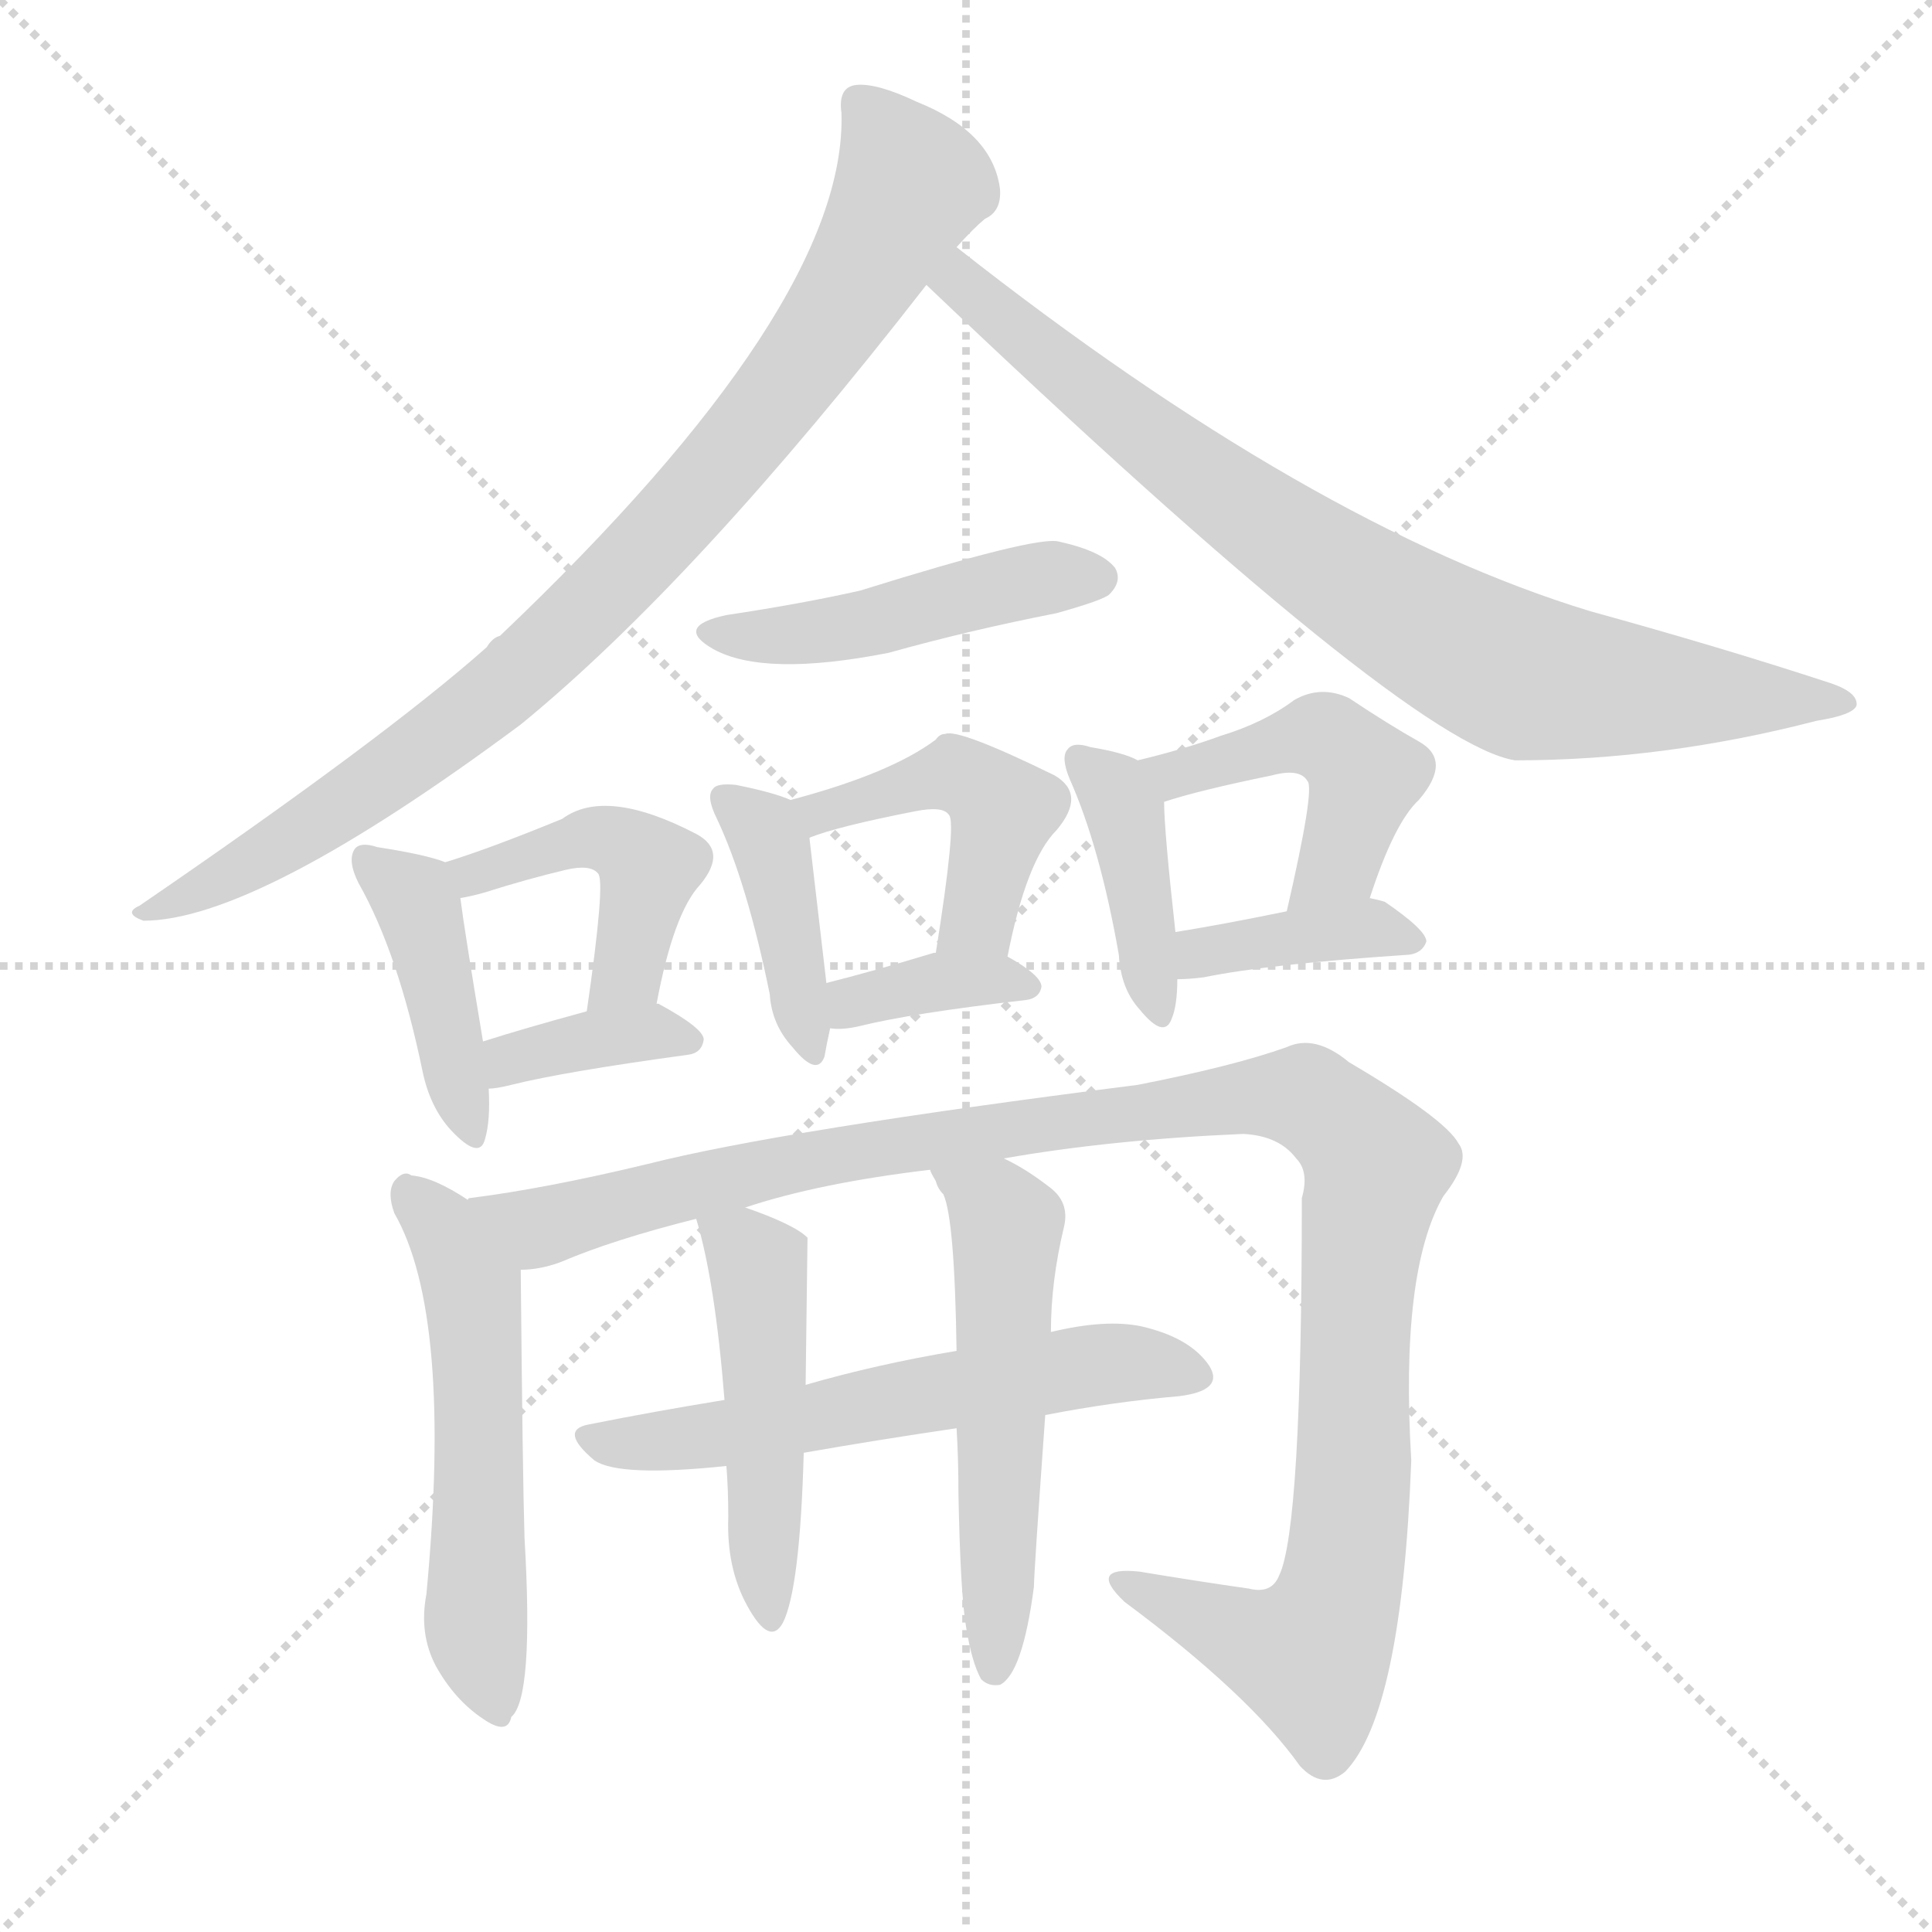 <svg version="1.1" viewBox="0 0 1024 1024" xmlns="http://www.w3.org/2000/svg">
  <g stroke="lightgray" stroke-dasharray="1,1" stroke-width="1" transform="scale(4, 4)">
    <line x1="0" y1="0" x2="256" y2="256"></line>
    <line x1="256" y1="0" x2="0" y2="256"></line>
    <line x1="128" y1="0" x2="128" y2="256"></line>
    <line x1="0" y1="128" x2="256" y2="128"></line>
  </g>
  <g transform="scale(1, -1) translate(0, -900)">
    <style type="text/css">
      
        @keyframes keyframes0 {
          from {
            stroke: blue;
            stroke-dashoffset: 873;
            stroke-width: 128;
          }
          74% {
            animation-timing-function: step-end;
            stroke: blue;
            stroke-dashoffset: 0;
            stroke-width: 128;
          }
          to {
            stroke: black;
            stroke-width: 1024;
          }
        }
        #make-me-a-hanzi-animation-0 {
          animation: keyframes0 0.96s both;
          animation-delay: 0s;
          animation-timing-function: linear;
        }
      
        @keyframes keyframes1 {
          from {
            stroke: blue;
            stroke-dashoffset: 802;
            stroke-width: 128;
          }
          72% {
            animation-timing-function: step-end;
            stroke: blue;
            stroke-dashoffset: 0;
            stroke-width: 128;
          }
          to {
            stroke: black;
            stroke-width: 1024;
          }
        }
        #make-me-a-hanzi-animation-1 {
          animation: keyframes1 0.903s both;
          animation-delay: 0.96s;
          animation-timing-function: linear;
        }
      
        @keyframes keyframes2 {
          from {
            stroke: blue;
            stroke-dashoffset: 462;
            stroke-width: 128;
          }
          60% {
            animation-timing-function: step-end;
            stroke: blue;
            stroke-dashoffset: 0;
            stroke-width: 128;
          }
          to {
            stroke: black;
            stroke-width: 1024;
          }
        }
        #make-me-a-hanzi-animation-2 {
          animation: keyframes2 0.626s both;
          animation-delay: 1.863s;
          animation-timing-function: linear;
        }
      
        @keyframes keyframes3 {
          from {
            stroke: blue;
            stroke-dashoffset: 415;
            stroke-width: 128;
          }
          57% {
            animation-timing-function: step-end;
            stroke: blue;
            stroke-dashoffset: 0;
            stroke-width: 128;
          }
          to {
            stroke: black;
            stroke-width: 1024;
          }
        }
        #make-me-a-hanzi-animation-3 {
          animation: keyframes3 0.588s both;
          animation-delay: 2.489s;
          animation-timing-function: linear;
        }
      
        @keyframes keyframes4 {
          from {
            stroke: blue;
            stroke-dashoffset: 443;
            stroke-width: 128;
          }
          59% {
            animation-timing-function: step-end;
            stroke: blue;
            stroke-dashoffset: 0;
            stroke-width: 128;
          }
          to {
            stroke: black;
            stroke-width: 1024;
          }
        }
        #make-me-a-hanzi-animation-4 {
          animation: keyframes4 0.611s both;
          animation-delay: 3.077s;
          animation-timing-function: linear;
        }
      
        @keyframes keyframes5 {
          from {
            stroke: blue;
            stroke-dashoffset: 362;
            stroke-width: 128;
          }
          54% {
            animation-timing-function: step-end;
            stroke: blue;
            stroke-dashoffset: 0;
            stroke-width: 128;
          }
          to {
            stroke: black;
            stroke-width: 1024;
          }
        }
        #make-me-a-hanzi-animation-5 {
          animation: keyframes5 0.545s both;
          animation-delay: 3.687s;
          animation-timing-function: linear;
        }
      
        @keyframes keyframes6 {
          from {
            stroke: blue;
            stroke-dashoffset: 399;
            stroke-width: 128;
          }
          56% {
            animation-timing-function: step-end;
            stroke: blue;
            stroke-dashoffset: 0;
            stroke-width: 128;
          }
          to {
            stroke: black;
            stroke-width: 1024;
          }
        }
        #make-me-a-hanzi-animation-6 {
          animation: keyframes6 0.575s both;
          animation-delay: 4.232s;
          animation-timing-function: linear;
        }
      
        @keyframes keyframes7 {
          from {
            stroke: blue;
            stroke-dashoffset: 445;
            stroke-width: 128;
          }
          59% {
            animation-timing-function: step-end;
            stroke: blue;
            stroke-dashoffset: 0;
            stroke-width: 128;
          }
          to {
            stroke: black;
            stroke-width: 1024;
          }
        }
        #make-me-a-hanzi-animation-7 {
          animation: keyframes7 0.612s both;
          animation-delay: 4.807s;
          animation-timing-function: linear;
        }
      
        @keyframes keyframes8 {
          from {
            stroke: blue;
            stroke-dashoffset: 359;
            stroke-width: 128;
          }
          54% {
            animation-timing-function: step-end;
            stroke: blue;
            stroke-dashoffset: 0;
            stroke-width: 128;
          }
          to {
            stroke: black;
            stroke-width: 1024;
          }
        }
        #make-me-a-hanzi-animation-8 {
          animation: keyframes8 0.542s both;
          animation-delay: 5.419s;
          animation-timing-function: linear;
        }
      
        @keyframes keyframes9 {
          from {
            stroke: blue;
            stroke-dashoffset: 399;
            stroke-width: 128;
          }
          56% {
            animation-timing-function: step-end;
            stroke: blue;
            stroke-dashoffset: 0;
            stroke-width: 128;
          }
          to {
            stroke: black;
            stroke-width: 1024;
          }
        }
        #make-me-a-hanzi-animation-9 {
          animation: keyframes9 0.575s both;
          animation-delay: 5.961s;
          animation-timing-function: linear;
        }
      
        @keyframes keyframes10 {
          from {
            stroke: blue;
            stroke-dashoffset: 454;
            stroke-width: 128;
          }
          60% {
            animation-timing-function: step-end;
            stroke: blue;
            stroke-dashoffset: 0;
            stroke-width: 128;
          }
          to {
            stroke: black;
            stroke-width: 1024;
          }
        }
        #make-me-a-hanzi-animation-10 {
          animation: keyframes10 0.619s both;
          animation-delay: 6.536s;
          animation-timing-function: linear;
        }
      
        @keyframes keyframes11 {
          from {
            stroke: blue;
            stroke-dashoffset: 377;
            stroke-width: 128;
          }
          55% {
            animation-timing-function: step-end;
            stroke: blue;
            stroke-dashoffset: 0;
            stroke-width: 128;
          }
          to {
            stroke: black;
            stroke-width: 1024;
          }
        }
        #make-me-a-hanzi-animation-11 {
          animation: keyframes11 0.557s both;
          animation-delay: 7.155s;
          animation-timing-function: linear;
        }
      
        @keyframes keyframes12 {
          from {
            stroke: blue;
            stroke-dashoffset: 538;
            stroke-width: 128;
          }
          64% {
            animation-timing-function: step-end;
            stroke: blue;
            stroke-dashoffset: 0;
            stroke-width: 128;
          }
          to {
            stroke: black;
            stroke-width: 1024;
          }
        }
        #make-me-a-hanzi-animation-12 {
          animation: keyframes12 0.688s both;
          animation-delay: 7.712s;
          animation-timing-function: linear;
        }
      
        @keyframes keyframes13 {
          from {
            stroke: blue;
            stroke-dashoffset: 1124;
            stroke-width: 128;
          }
          79% {
            animation-timing-function: step-end;
            stroke: blue;
            stroke-dashoffset: 0;
            stroke-width: 128;
          }
          to {
            stroke: black;
            stroke-width: 1024;
          }
        }
        #make-me-a-hanzi-animation-13 {
          animation: keyframes13 1.165s both;
          animation-delay: 8.4s;
          animation-timing-function: linear;
        }
      
        @keyframes keyframes14 {
          from {
            stroke: blue;
            stroke-dashoffset: 577;
            stroke-width: 128;
          }
          65% {
            animation-timing-function: step-end;
            stroke: blue;
            stroke-dashoffset: 0;
            stroke-width: 128;
          }
          to {
            stroke: black;
            stroke-width: 1024;
          }
        }
        #make-me-a-hanzi-animation-14 {
          animation: keyframes14 0.72s both;
          animation-delay: 9.564s;
          animation-timing-function: linear;
        }
      
        @keyframes keyframes15 {
          from {
            stroke: blue;
            stroke-dashoffset: 472;
            stroke-width: 128;
          }
          61% {
            animation-timing-function: step-end;
            stroke: blue;
            stroke-dashoffset: 0;
            stroke-width: 128;
          }
          to {
            stroke: black;
            stroke-width: 1024;
          }
        }
        #make-me-a-hanzi-animation-15 {
          animation: keyframes15 0.634s both;
          animation-delay: 10.284s;
          animation-timing-function: linear;
        }
      
        @keyframes keyframes16 {
          from {
            stroke: blue;
            stroke-dashoffset: 535;
            stroke-width: 128;
          }
          64% {
            animation-timing-function: step-end;
            stroke: blue;
            stroke-dashoffset: 0;
            stroke-width: 128;
          }
          to {
            stroke: black;
            stroke-width: 1024;
          }
        }
        #make-me-a-hanzi-animation-16 {
          animation: keyframes16 0.685s both;
          animation-delay: 10.918s;
          animation-timing-function: linear;
        }
      
    </style>
    
      <path d="M 507 769 Q 516 779 522 784 Q 531 788 530 800 Q 526 830 486 846 Q 465 856 454 855 Q 444 854 446 840 Q 449 738 265 563 Q 261 562 258 557 Q 204 509 74 420 Q 65 416 76 412 Q 136 412 276 516 Q 369 592 491 749 L 507 769 Z" fill="lightgray"></path>
    
      <path d="M 491 749 Q 746 506 803 497 Q 882 497 963 518 Q 982 521 984 526 Q 985 533 970 538 Q 912 557 843 576 Q 695 621 507 769 C 483 787 469 770 491 749 Z" fill="lightgray"></path>
    
      <path d="M 385 574 Q 357 568 378 556 Q 405 541 471 554 Q 514 566 560 575 Q 585 582 588 585 Q 595 592 591 599 Q 584 608 561 613 Q 549 616 456 587 Q 425 580 385 574 Z" fill="lightgray"></path>
    
      <path d="M 236 443 Q 226 447 200 451 Q 191 454 188 450 Q 184 444 190 432 Q 211 395 224 332 Q 228 313 239 301 Q 254 285 257 296 Q 260 306 259 323 L 256 348 Q 246 408 244 424 C 242 441 242 441 236 443 Z" fill="lightgray"></path>
    
      <path d="M 348 368 Q 357 416 371 431 Q 386 449 369 458 Q 321 483 298 466 Q 259 450 236 443 C 207 434 215 418 244 424 Q 250 425 257 427 Q 279 434 300 439 Q 313 442 317 437 Q 321 433 311 364 C 307 334 342 339 348 368 Z" fill="lightgray"></path>
    
      <path d="M 259 323 Q 263 323 271 325 Q 299 332 365 341 Q 372 342 373 349 Q 373 355 349 368 L 348 368 L 311 364 Q 278 355 256 348 C 227 339 229 320 259 323 Z" fill="lightgray"></path>
    
      <path d="M 419 476 Q 410 480 390 484 Q 380 485 378 482 Q 374 478 380 466 Q 396 432 408 373 Q 409 357 420 345 Q 433 329 437 340 Q 438 346 440 355 L 438 379 Q 431 439 429 456 C 427 473 427 473 419 476 Z" fill="lightgray"></path>
    
      <path d="M 534 393 Q 544 444 560 460 Q 576 479 559 489 Q 508 514 501 511 Q 498 511 496 508 Q 472 490 419 476 C 390 468 401 446 429 456 Q 444 462 485 470 Q 500 473 503 468 Q 507 464 496 395 C 491 365 528 364 534 393 Z" fill="lightgray"></path>
    
      <path d="M 440 355 Q 446 354 455 356 Q 483 363 544 370 Q 551 371 552 377 Q 552 383 534 393 L 496 395 L 495 395 Q 462 385 438 379 C 409 372 410 358 440 355 Z" fill="lightgray"></path>
    
      <path d="M 603 497 Q 596 501 578 504 Q 569 507 566 503 Q 562 499 567 487 Q 583 451 593 394 Q 594 376 604 365 Q 617 349 621 360 Q 624 367 624 381 L 623 406 Q 617 460 617 475 C 617 491 617 491 603 497 Z" fill="lightgray"></path>
    
      <path d="M 726 424 Q 739 464 752 476 Q 770 497 752 507 Q 736 516 715 530 Q 700 537 686 529 Q 670 517 647 510 Q 628 503 603 497 C 574 490 588 466 617 475 Q 635 481 674 489 Q 689 493 693 486 Q 697 482 682 417 C 675 388 716 396 726 424 Z" fill="lightgray"></path>
    
      <path d="M 624 381 Q 630 381 638 382 Q 672 389 747 394 Q 754 395 756 401 Q 756 407 734 422 Q 731 423 726 424 L 682 417 Q 648 410 623 406 C 593 401 594 380 624 381 Z" fill="lightgray"></path>
    
      <path d="M 248 264 Q 230 276 218 277 Q 214 280 209 274 Q 205 268 209 257 Q 240 203 226 55 Q 222 34 231 17 Q 241 -1 256 -11 Q 269 -20 271 -10 Q 283 0 278 85 Q 277 118 276 227 C 276 247 274 248 248 264 Z" fill="lightgray"></path>
    
      <path d="M 532 286 Q 589 296 659 299 Q 678 298 687 286 Q 694 279 690 265 Q 690 90 678 65 Q 674 55 662 58 Q 634 62 604 67 Q 576 70 596 51 Q 662 2 689 -36 Q 701 -49 713 -39 Q 743 -8 748 126 Q 742 226 765 266 Q 780 285 773 294 Q 766 307 715 337 Q 697 352 682 345 Q 654 335 603 325 Q 414 301 343 283 Q 289 270 249 265 Q 248 265 248 264 C 218 259 247 220 276 227 Q 286 227 297 231 Q 325 243 369 254 L 395 260 Q 434 273 493 280 L 532 286 Z" fill="lightgray"></path>
    
      <path d="M 554 150 Q 590 157 625 160 Q 649 163 641 176 Q 631 191 605 197 Q 586 201 557 194 L 507 184 Q 465 177 427 166 L 384 158 Q 347 152 312 145 Q 296 142 315 126 Q 328 117 385 123 L 426 130 Q 466 137 507 143 L 554 150 Z" fill="lightgray"></path>
    
      <path d="M 369 254 Q 379 221 384 158 L 385 123 Q 386 111 386 96 Q 385 69 396 49 Q 408 27 415 40 Q 424 58 426 130 L 427 166 Q 428 242 428 244 Q 421 251 395 260 C 367 270 364 271 369 254 Z" fill="lightgray"></path>
    
      <path d="M 512 38 Q 515 19 520 10 Q 524 6 530 7 Q 542 13 548 59 Q 548 66 554 150 L 557 194 Q 557 221 564 250 Q 567 263 556 271 Q 543 281 532 286 C 505 300 481 307 493 280 Q 493 279 496 274 Q 497 270 500 267 Q 506 254 507 184 L 507 143 Q 508 127 508 108 Q 509 56 512 38 Z" fill="lightgray"></path>
    
    
      <clipPath id="make-me-a-hanzi-clip-0">
        <path d="M 507 769 Q 516 779 522 784 Q 531 788 530 800 Q 526 830 486 846 Q 465 856 454 855 Q 444 854 446 840 Q 449 738 265 563 Q 261 562 258 557 Q 204 509 74 420 Q 65 416 76 412 Q 136 412 276 516 Q 369 592 491 749 L 507 769 Z"></path>
      </clipPath>
      <path clip-path="url(#make-me-a-hanzi-clip-0)" d="M 456 845 L 482 801 L 430 713 L 376 645 L 255 525 L 176 468 L 80 417" fill="none" id="make-me-a-hanzi-animation-0" stroke-dasharray="745 1490" stroke-linecap="round"></path>
    
      <clipPath id="make-me-a-hanzi-clip-1">
        <path d="M 491 749 Q 746 506 803 497 Q 882 497 963 518 Q 982 521 984 526 Q 985 533 970 538 Q 912 557 843 576 Q 695 621 507 769 C 483 787 469 770 491 749 Z"></path>
      </clipPath>
      <path clip-path="url(#make-me-a-hanzi-clip-1)" d="M 510 758 L 510 747 L 522 742 L 528 731 L 653 634 L 798 545 L 850 535 L 978 527" fill="none" id="make-me-a-hanzi-animation-1" stroke-dasharray="674 1348" stroke-linecap="round"></path>
    
      <clipPath id="make-me-a-hanzi-clip-2">
        <path d="M 385 574 Q 357 568 378 556 Q 405 541 471 554 Q 514 566 560 575 Q 585 582 588 585 Q 595 592 591 599 Q 584 608 561 613 Q 549 616 456 587 Q 425 580 385 574 Z"></path>
      </clipPath>
      <path clip-path="url(#make-me-a-hanzi-clip-2)" d="M 379 566 L 439 565 L 554 594 L 581 594" fill="none" id="make-me-a-hanzi-animation-2" stroke-dasharray="334 668" stroke-linecap="round"></path>
    
      <clipPath id="make-me-a-hanzi-clip-3">
        <path d="M 236 443 Q 226 447 200 451 Q 191 454 188 450 Q 184 444 190 432 Q 211 395 224 332 Q 228 313 239 301 Q 254 285 257 296 Q 260 306 259 323 L 256 348 Q 246 408 244 424 C 242 441 242 441 236 443 Z"></path>
      </clipPath>
      <path clip-path="url(#make-me-a-hanzi-clip-3)" d="M 194 445 L 222 417 L 249 301" fill="none" id="make-me-a-hanzi-animation-3" stroke-dasharray="287 574" stroke-linecap="round"></path>
    
      <clipPath id="make-me-a-hanzi-clip-4">
        <path d="M 348 368 Q 357 416 371 431 Q 386 449 369 458 Q 321 483 298 466 Q 259 450 236 443 C 207 434 215 418 244 424 Q 250 425 257 427 Q 279 434 300 439 Q 313 442 317 437 Q 321 433 311 364 C 307 334 342 339 348 368 Z"></path>
      </clipPath>
      <path clip-path="url(#make-me-a-hanzi-clip-4)" d="M 242 440 L 251 436 L 310 456 L 337 449 L 344 440 L 333 385 L 316 376" fill="none" id="make-me-a-hanzi-animation-4" stroke-dasharray="315 630" stroke-linecap="round"></path>
    
      <clipPath id="make-me-a-hanzi-clip-5">
        <path d="M 259 323 Q 263 323 271 325 Q 299 332 365 341 Q 372 342 373 349 Q 373 355 349 368 L 348 368 L 311 364 Q 278 355 256 348 C 227 339 229 320 259 323 Z"></path>
      </clipPath>
      <path clip-path="url(#make-me-a-hanzi-clip-5)" d="M 264 330 L 278 341 L 307 348 L 343 353 L 365 349" fill="none" id="make-me-a-hanzi-animation-5" stroke-dasharray="234 468" stroke-linecap="round"></path>
    
      <clipPath id="make-me-a-hanzi-clip-6">
        <path d="M 419 476 Q 410 480 390 484 Q 380 485 378 482 Q 374 478 380 466 Q 396 432 408 373 Q 409 357 420 345 Q 433 329 437 340 Q 438 346 440 355 L 438 379 Q 431 439 429 456 C 427 473 427 473 419 476 Z"></path>
      </clipPath>
      <path clip-path="url(#make-me-a-hanzi-clip-6)" d="M 385 477 L 409 449 L 429 345" fill="none" id="make-me-a-hanzi-animation-6" stroke-dasharray="271 542" stroke-linecap="round"></path>
    
      <clipPath id="make-me-a-hanzi-clip-7">
        <path d="M 534 393 Q 544 444 560 460 Q 576 479 559 489 Q 508 514 501 511 Q 498 511 496 508 Q 472 490 419 476 C 390 468 401 446 429 456 Q 444 462 485 470 Q 500 473 503 468 Q 507 464 496 395 C 491 365 528 364 534 393 Z"></path>
      </clipPath>
      <path clip-path="url(#make-me-a-hanzi-clip-7)" d="M 429 475 L 442 470 L 502 490 L 519 484 L 532 471 L 516 411 L 503 407" fill="none" id="make-me-a-hanzi-animation-7" stroke-dasharray="317 634" stroke-linecap="round"></path>
    
      <clipPath id="make-me-a-hanzi-clip-8">
        <path d="M 440 355 Q 446 354 455 356 Q 483 363 544 370 Q 551 371 552 377 Q 552 383 534 393 L 496 395 L 495 395 Q 462 385 438 379 C 409 372 410 358 440 355 Z"></path>
      </clipPath>
      <path clip-path="url(#make-me-a-hanzi-clip-8)" d="M 447 362 L 452 369 L 491 379 L 545 377" fill="none" id="make-me-a-hanzi-animation-8" stroke-dasharray="231 462" stroke-linecap="round"></path>
    
      <clipPath id="make-me-a-hanzi-clip-9">
        <path d="M 603 497 Q 596 501 578 504 Q 569 507 566 503 Q 562 499 567 487 Q 583 451 593 394 Q 594 376 604 365 Q 617 349 621 360 Q 624 367 624 381 L 623 406 Q 617 460 617 475 C 617 491 617 491 603 497 Z"></path>
      </clipPath>
      <path clip-path="url(#make-me-a-hanzi-clip-9)" d="M 572 498 L 596 470 L 613 365" fill="none" id="make-me-a-hanzi-animation-9" stroke-dasharray="271 542" stroke-linecap="round"></path>
    
      <clipPath id="make-me-a-hanzi-clip-10">
        <path d="M 726 424 Q 739 464 752 476 Q 770 497 752 507 Q 736 516 715 530 Q 700 537 686 529 Q 670 517 647 510 Q 628 503 603 497 C 574 490 588 466 617 475 Q 635 481 674 489 Q 689 493 693 486 Q 697 482 682 417 C 675 388 716 396 726 424 Z"></path>
      </clipPath>
      <path clip-path="url(#make-me-a-hanzi-clip-10)" d="M 612 495 L 622 489 L 690 510 L 709 506 L 723 489 L 720 475 L 710 444 L 688 428" fill="none" id="make-me-a-hanzi-animation-10" stroke-dasharray="326 652" stroke-linecap="round"></path>
    
      <clipPath id="make-me-a-hanzi-clip-11">
        <path d="M 624 381 Q 630 381 638 382 Q 672 389 747 394 Q 754 395 756 401 Q 756 407 734 422 Q 731 423 726 424 L 682 417 Q 648 410 623 406 C 593 401 594 380 624 381 Z"></path>
      </clipPath>
      <path clip-path="url(#make-me-a-hanzi-clip-11)" d="M 631 388 L 645 398 L 706 407 L 748 402" fill="none" id="make-me-a-hanzi-animation-11" stroke-dasharray="249 498" stroke-linecap="round"></path>
    
      <clipPath id="make-me-a-hanzi-clip-12">
        <path d="M 248 264 Q 230 276 218 277 Q 214 280 209 274 Q 205 268 209 257 Q 240 203 226 55 Q 222 34 231 17 Q 241 -1 256 -11 Q 269 -20 271 -10 Q 283 0 278 85 Q 277 118 276 227 C 276 247 274 248 248 264 Z"></path>
      </clipPath>
      <path clip-path="url(#make-me-a-hanzi-clip-12)" d="M 216 268 L 237 246 L 251 218 L 252 39 L 263 -1" fill="none" id="make-me-a-hanzi-animation-12" stroke-dasharray="410 820" stroke-linecap="round"></path>
    
      <clipPath id="make-me-a-hanzi-clip-13">
        <path d="M 532 286 Q 589 296 659 299 Q 678 298 687 286 Q 694 279 690 265 Q 690 90 678 65 Q 674 55 662 58 Q 634 62 604 67 Q 576 70 596 51 Q 662 2 689 -36 Q 701 -49 713 -39 Q 743 -8 748 126 Q 742 226 765 266 Q 780 285 773 294 Q 766 307 715 337 Q 697 352 682 345 Q 654 335 603 325 Q 414 301 343 283 Q 289 270 249 265 Q 248 265 248 264 C 218 259 247 220 276 227 Q 286 227 297 231 Q 325 243 369 254 L 395 260 Q 434 273 493 280 L 532 286 Z"></path>
      </clipPath>
      <path clip-path="url(#make-me-a-hanzi-clip-13)" d="M 254 259 L 296 252 L 446 289 L 659 319 L 694 317 L 730 282 L 719 227 L 718 116 L 710 55 L 695 22 L 664 30 L 597 61" fill="none" id="make-me-a-hanzi-animation-13" stroke-dasharray="996 1992" stroke-linecap="round"></path>
    
      <clipPath id="make-me-a-hanzi-clip-14">
        <path d="M 554 150 Q 590 157 625 160 Q 649 163 641 176 Q 631 191 605 197 Q 586 201 557 194 L 507 184 Q 465 177 427 166 L 384 158 Q 347 152 312 145 Q 296 142 315 126 Q 328 117 385 123 L 426 130 Q 466 137 507 143 L 554 150 Z"></path>
      </clipPath>
      <path clip-path="url(#make-me-a-hanzi-clip-14)" d="M 314 136 L 373 137 L 580 177 L 607 178 L 630 171" fill="none" id="make-me-a-hanzi-animation-14" stroke-dasharray="449 898" stroke-linecap="round"></path>
    
      <clipPath id="make-me-a-hanzi-clip-15">
        <path d="M 369 254 Q 379 221 384 158 L 385 123 Q 386 111 386 96 Q 385 69 396 49 Q 408 27 415 40 Q 424 58 426 130 L 427 166 Q 428 242 428 244 Q 421 251 395 260 C 367 270 364 271 369 254 Z"></path>
      </clipPath>
      <path clip-path="url(#make-me-a-hanzi-clip-15)" d="M 377 251 L 395 238 L 403 223 L 406 46" fill="none" id="make-me-a-hanzi-animation-15" stroke-dasharray="344 688" stroke-linecap="round"></path>
    
      <clipPath id="make-me-a-hanzi-clip-16">
        <path d="M 512 38 Q 515 19 520 10 Q 524 6 530 7 Q 542 13 548 59 Q 548 66 554 150 L 557 194 Q 557 221 564 250 Q 567 263 556 271 Q 543 281 532 286 C 505 300 481 307 493 280 Q 493 279 496 274 Q 497 270 500 267 Q 506 254 507 184 L 507 143 Q 508 127 508 108 Q 509 56 512 38 Z"></path>
      </clipPath>
      <path clip-path="url(#make-me-a-hanzi-clip-16)" d="M 500 280 L 534 249 L 527 16" fill="none" id="make-me-a-hanzi-animation-16" stroke-dasharray="407 814" stroke-linecap="round"></path>
    
  </g>
</svg>